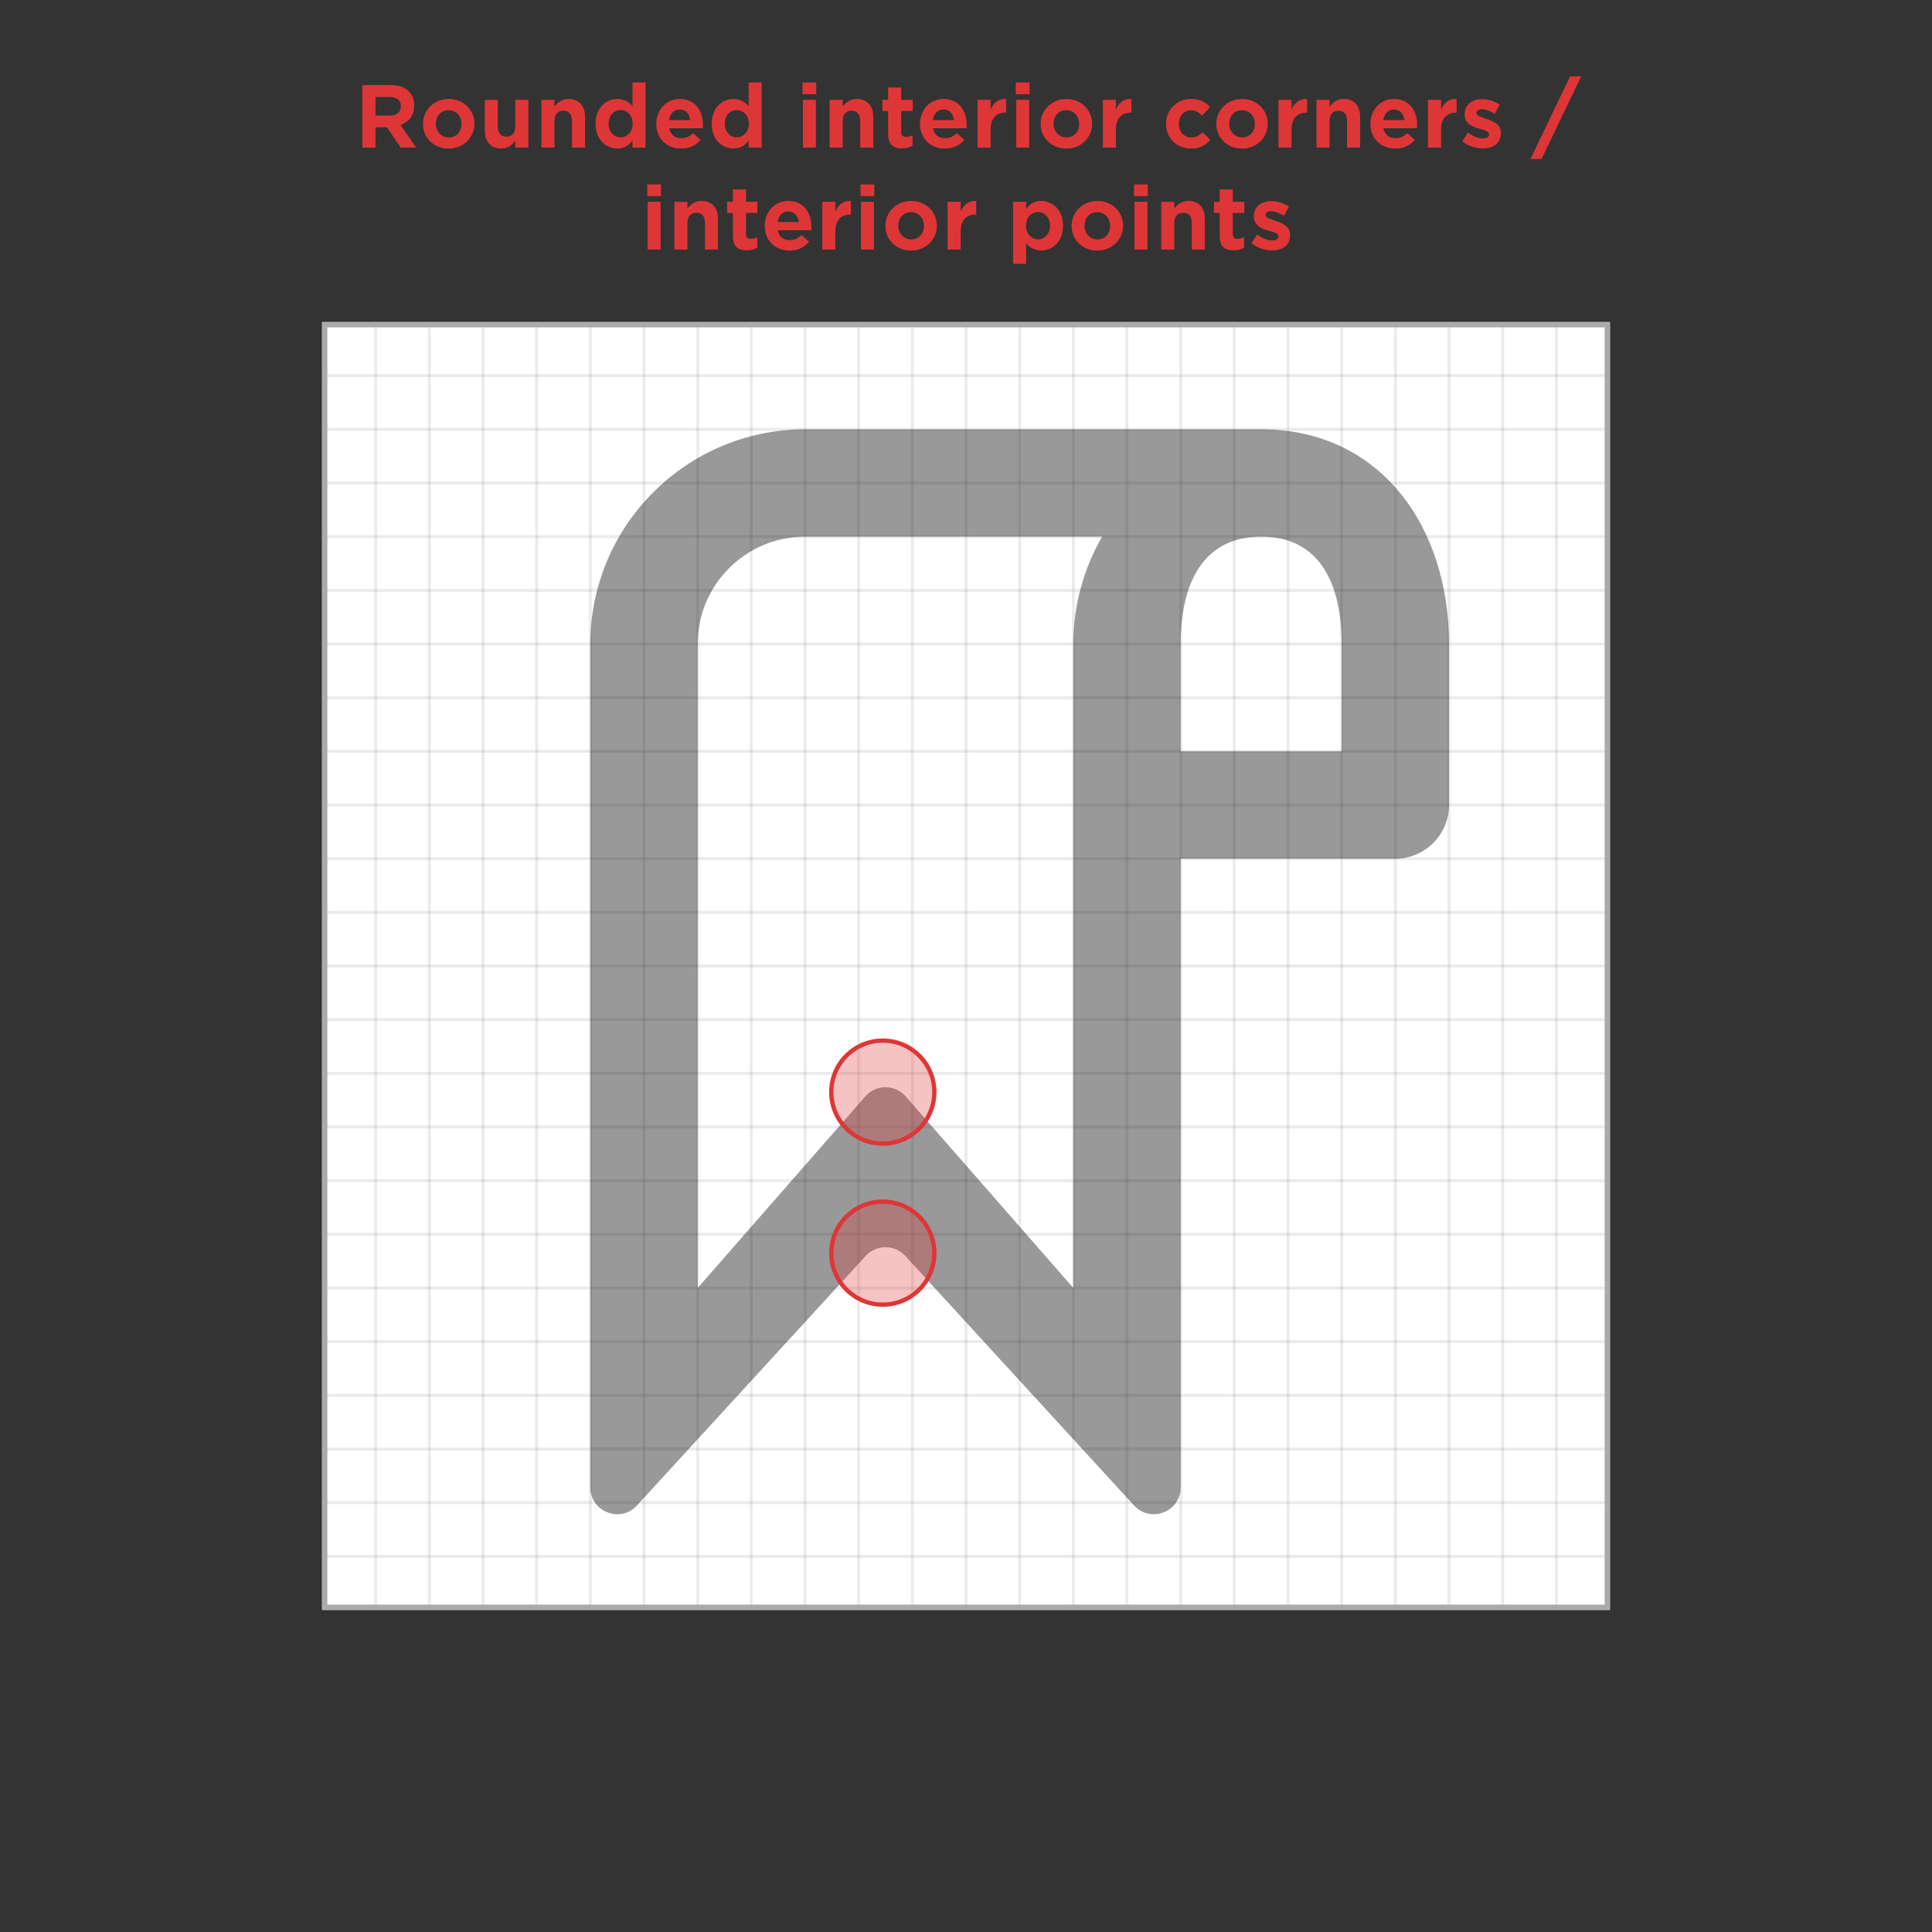 <svg width="720" height="720" viewBox="0 0 720 720" fill="none" xmlns="http://www.w3.org/2000/svg">
<rect x="0" y="0" width="720" height="720" fill="#333333" stroke="none"/>
<rect width="480" height="480" transform="translate(120 120)" fill="white"/>
<g opacity="0.4">
<g opacity="0.2">
<rect x="580" y="120" width="20" height="480" stroke="black"/>
<rect x="560" y="120" width="20" height="480" stroke="black"/>
<rect x="540" y="120" width="20" height="480" stroke="black"/>
<rect x="520" y="120" width="20" height="480" stroke="black"/>
<rect x="500" y="120" width="20" height="480" stroke="black"/>
<rect x="480" y="120" width="20" height="480" stroke="black"/>
<rect x="460" y="120" width="20" height="480" stroke="black"/>
<rect x="440" y="120" width="20" height="480" stroke="black"/>
<rect x="420" y="120" width="20" height="480" stroke="black"/>
<rect x="400" y="120" width="20" height="480" stroke="black"/>
<rect x="380" y="120" width="20" height="480" stroke="black"/>
<rect x="360" y="120" width="20" height="480" stroke="black"/>
<rect x="340" y="120" width="20" height="480" stroke="black"/>
<rect x="320" y="120" width="20" height="480" stroke="black"/>
<rect x="300" y="120" width="20" height="480" stroke="black"/>
<rect x="280" y="120" width="20" height="480" stroke="black"/>
<rect x="260" y="120" width="20" height="480" stroke="black"/>
<rect x="240" y="120" width="20" height="480" stroke="black"/>
<rect x="220" y="120" width="20" height="480" stroke="black"/>
<rect x="200" y="120" width="20" height="480" stroke="black"/>
<rect x="180" y="120" width="20" height="480" stroke="black"/>
<rect x="160" y="120" width="20" height="480" stroke="black"/>
<rect x="140" y="120" width="20" height="480" stroke="black"/>
<rect x="120" y="120" width="20" height="480" stroke="black"/>
</g>
<g opacity="0.2">
<rect x="600" y="580" width="20" height="480" transform="rotate(90 600 580)" stroke="black"/>
<rect x="600" y="560" width="20" height="480" transform="rotate(90 600 560)" stroke="black"/>
<rect x="600" y="540" width="20" height="480" transform="rotate(90 600 540)" stroke="black"/>
<rect x="600" y="520" width="20" height="480" transform="rotate(90 600 520)" stroke="black"/>
<rect x="600" y="500" width="20" height="480" transform="rotate(90 600 500)" stroke="black"/>
<rect x="600" y="480" width="20" height="480" transform="rotate(90 600 480)" stroke="black"/>
<rect x="600" y="460" width="20" height="480" transform="rotate(90 600 460)" stroke="black"/>
<rect x="600" y="440" width="20" height="480" transform="rotate(90 600 440)" stroke="black"/>
<rect x="600" y="420" width="20" height="480" transform="rotate(90 600 420)" stroke="black"/>
<rect x="600" y="400" width="20" height="480" transform="rotate(90 600 400)" stroke="black"/>
<rect x="600" y="380" width="20" height="480" transform="rotate(90 600 380)" stroke="black"/>
<rect x="600" y="360" width="20" height="480" transform="rotate(90 600 360)" stroke="black"/>
<rect x="600" y="340" width="20" height="480" transform="rotate(90 600 340)" stroke="black"/>
<rect x="600" y="320" width="20" height="480" transform="rotate(90 600 320)" stroke="black"/>
<rect x="600" y="300" width="20" height="480" transform="rotate(90 600 300)" stroke="black"/>
<rect x="600" y="280" width="20" height="480" transform="rotate(90 600 280)" stroke="black"/>
<rect x="600" y="260" width="20" height="480" transform="rotate(90 600 260)" stroke="black"/>
<rect x="600" y="240" width="20" height="480" transform="rotate(90 600 240)" stroke="black"/>
<rect x="600" y="220" width="20" height="480" transform="rotate(90 600 220)" stroke="black"/>
<rect x="600" y="200" width="20" height="480" transform="rotate(90 600 200)" stroke="black"/>
<rect x="600" y="180" width="20" height="480" transform="rotate(90 600 180)" stroke="black"/>
<rect x="600" y="160" width="20" height="480" transform="rotate(90 600 160)" stroke="black"/>
<rect x="600" y="140" width="20" height="480" transform="rotate(90 600 140)" stroke="black"/>
<rect x="600" y="120" width="20" height="480" transform="rotate(90 600 120)" stroke="black"/>
</g>
</g>
<rect x="121" y="121" width="478" height="478" stroke="#AAAAAA" stroke-width="2"/>
<g opacity="0.4">
<path fill-rule="evenodd" clip-rule="evenodd" d="M470.025 160H300C255.88 160 220 195.9 220 240V554.292C220 563.412 231.209 567.772 237.372 561.049L322.628 468.042C326.592 463.718 333.408 463.718 337.372 468.042L422.628 561.049C428.791 567.772 440 563.412 440 554.292V320H520C531.04 320 540 311.06 540 300V240C540 195.9 514.165 160 470.025 160ZM400 240V480L337.526 408.601C333.542 404.048 326.458 404.048 322.474 408.601L260 480V240C260 217.92 277.94 200 300 200H410.72C403.92 211.78 400 225.44 400 240ZM440 280H500V240C500 217.92 492.065 200 470.025 200C447.965 200 440 217.92 440 240V280Z" fill="black"/>
</g>
<path d="M139.935 43.064V36.152H145.215C147.807 36.152 149.407 37.336 149.407 39.576V39.64C149.407 41.688 147.871 43.064 145.311 43.064H139.935ZM135.039 55H139.935V47.416H144.191L149.343 55H155.103L149.279 46.584C152.287 45.528 154.367 43.16 154.367 39.384V39.32C154.367 37.176 153.695 35.352 152.415 34.072C150.878 32.536 148.575 31.704 145.631 31.704H135.039V55ZM167.167 55.384C172.703 55.384 176.799 51.256 176.799 46.136V46.072C176.799 40.984 172.735 36.888 167.263 36.888C161.727 36.888 157.631 41.048 157.631 46.136V46.2C157.631 51.32 161.695 55.384 167.167 55.384ZM167.263 51.224C164.383 51.224 162.431 48.856 162.431 46.136V46.072C162.431 43.352 164.223 41.08 167.167 41.08C170.047 41.08 171.999 43.416 171.999 46.136V46.2C171.999 48.92 170.207 51.224 167.263 51.224ZM186.759 55.352C189.351 55.352 190.887 53.976 192.039 52.44V55H196.903V37.208H192.039V47.16C192.039 49.624 190.727 50.936 188.711 50.936C186.695 50.936 185.511 49.624 185.511 47.16V37.208H180.679V48.696C180.679 52.792 182.919 55.352 186.759 55.352ZM201.776 55H206.64V45.048C206.64 42.584 207.952 41.272 209.968 41.272C211.984 41.272 213.168 42.584 213.168 45.048V55H218.032V43.512C218.032 39.416 215.76 36.888 211.92 36.888C209.328 36.888 207.792 38.264 206.64 39.768V37.208H201.776V55ZM231.289 51.192C228.857 51.192 226.809 49.176 226.809 46.136V46.072C226.809 42.968 228.857 41.016 231.289 41.016C233.721 41.016 235.769 43.032 235.769 46.072V46.136C235.769 49.176 233.721 51.192 231.289 51.192ZM230.073 55.352C232.729 55.352 234.457 54.072 235.705 52.376V55H240.569V30.712H235.705V39.608C234.489 38.136 232.793 36.888 230.073 36.888C225.849 36.888 221.945 40.152 221.945 46.072V46.136C221.945 52.088 225.913 55.352 230.073 55.352ZM253.816 55.384C257.048 55.384 259.416 54.136 261.08 52.088L258.296 49.624C256.888 50.936 255.64 51.48 253.88 51.48C251.544 51.48 249.88 50.232 249.4 47.8H261.912C261.944 47.352 261.976 46.904 261.976 46.52C261.976 41.464 259.224 36.888 253.336 36.888C248.184 36.888 244.568 41.048 244.568 46.136V46.2C244.568 51.64 248.504 55.384 253.816 55.384ZM249.336 44.76C249.72 42.36 251.16 40.792 253.336 40.792C255.576 40.792 256.92 42.424 257.24 44.76H249.336ZM274.57 51.192C272.138 51.192 270.09 49.176 270.09 46.136V46.072C270.09 42.968 272.138 41.016 274.57 41.016C277.002 41.016 279.05 43.032 279.05 46.072V46.136C279.05 49.176 277.002 51.192 274.57 51.192ZM273.354 55.352C276.01 55.352 277.738 54.072 278.986 52.376V55H283.85V30.712H278.986V39.608C277.77 38.136 276.074 36.888 273.354 36.888C269.13 36.888 265.226 40.152 265.226 46.072V46.136C265.226 52.088 269.194 55.352 273.354 55.352ZM299.059 35.096H304.179V30.744H299.059V35.096ZM299.219 55H304.051V37.208H299.219V55ZM309.182 55H314.046V45.048C314.046 42.584 315.358 41.272 317.374 41.272C319.39 41.272 320.574 42.584 320.574 45.048V55H325.438V43.512C325.438 39.416 323.166 36.888 319.326 36.888C316.734 36.888 315.198 38.264 314.046 39.768V37.208H309.182V55ZM336.167 55.288C337.831 55.288 339.015 54.904 340.071 54.296V50.392C339.335 50.776 338.503 51 337.575 51C336.391 51 335.847 50.424 335.847 49.176V41.368H340.135V37.208H335.847V32.6H330.983V37.208H328.839V41.368H330.983V49.976C330.983 54.072 333.095 55.288 336.167 55.288ZM352.097 55.384C355.329 55.384 357.697 54.136 359.361 52.088L356.577 49.624C355.169 50.936 353.921 51.48 352.161 51.48C349.825 51.48 348.161 50.232 347.681 47.8H360.193C360.225 47.352 360.257 46.904 360.257 46.52C360.257 41.464 357.505 36.888 351.617 36.888C346.465 36.888 342.849 41.048 342.849 46.136V46.2C342.849 51.64 346.785 55.384 352.097 55.384ZM347.617 44.76C348.001 42.36 349.441 40.792 351.617 40.792C353.857 40.792 355.201 42.424 355.521 44.76H347.617ZM364.307 55H369.171V48.376C369.171 44.056 371.315 41.976 374.707 41.976H374.963V36.888C371.955 36.76 370.227 38.392 369.171 40.888V37.208H364.307V55ZM378.559 35.096H383.679V30.744H378.559V35.096ZM378.719 55H383.551V37.208H378.719V55ZM397.354 55.384C402.89 55.384 406.986 51.256 406.986 46.136V46.072C406.986 40.984 402.922 36.888 397.45 36.888C391.914 36.888 387.818 41.048 387.818 46.136V46.2C387.818 51.32 391.882 55.384 397.354 55.384ZM397.45 51.224C394.57 51.224 392.618 48.856 392.618 46.136V46.072C392.618 43.352 394.41 41.08 397.354 41.08C400.234 41.08 402.186 43.416 402.186 46.136V46.2C402.186 48.92 400.394 51.224 397.45 51.224ZM410.995 55H415.859V48.376C415.859 44.056 418.003 41.976 421.395 41.976H421.651V36.888C418.643 36.76 416.915 38.392 415.859 40.888V37.208H410.995V55ZM443.785 55.384C447.305 55.384 449.321 54.04 451.049 52.12L448.201 49.272C446.953 50.456 445.737 51.224 444.009 51.224C441.161 51.224 439.337 48.952 439.337 46.136V46.072C439.337 43.352 441.193 41.08 443.817 41.08C445.641 41.08 446.793 41.88 447.945 43.096L450.953 39.896C449.289 38.04 447.177 36.888 443.849 36.888C438.409 36.888 434.537 41.08 434.537 46.136V46.2C434.537 51.288 438.441 55.384 443.785 55.384ZM462.823 55.384C468.359 55.384 472.455 51.256 472.455 46.136V46.072C472.455 40.984 468.391 36.888 462.919 36.888C457.383 36.888 453.287 41.048 453.287 46.136V46.2C453.287 51.32 457.351 55.384 462.823 55.384ZM462.919 51.224C460.039 51.224 458.087 48.856 458.087 46.136V46.072C458.087 43.352 459.879 41.08 462.823 41.08C465.703 41.08 467.655 43.416 467.655 46.136V46.2C467.655 48.92 465.863 51.224 462.919 51.224ZM476.463 55H481.327V48.376C481.327 44.056 483.471 41.976 486.863 41.976H487.119V36.888C484.111 36.76 482.383 38.392 481.327 40.888V37.208H476.463V55ZM490.62 55H495.484V45.048C495.484 42.584 496.796 41.272 498.812 41.272C500.828 41.272 502.012 42.584 502.012 45.048V55H506.876V43.512C506.876 39.416 504.604 36.888 500.764 36.888C498.172 36.888 496.635 38.264 495.484 39.768V37.208H490.62V55ZM519.972 55.384C523.204 55.384 525.572 54.136 527.236 52.088L524.452 49.624C523.044 50.936 521.796 51.48 520.036 51.48C517.7 51.48 516.036 50.232 515.556 47.8H528.068C528.1 47.352 528.132 46.904 528.132 46.52C528.132 41.464 525.38 36.888 519.492 36.888C514.34 36.888 510.724 41.048 510.724 46.136V46.2C510.724 51.64 514.66 55.384 519.972 55.384ZM515.492 44.76C515.876 42.36 517.316 40.792 519.492 40.792C521.732 40.792 523.076 42.424 523.396 44.76H515.492ZM532.182 55H537.046V48.376C537.046 44.056 539.19 41.976 542.582 41.976H542.838V36.888C539.83 36.76 538.102 38.392 537.046 40.888V37.208H532.182V55ZM552.546 55.32C556.386 55.32 559.33 53.528 559.33 49.624V49.56C559.33 46.296 556.418 45.112 553.922 44.312C551.97 43.64 550.21 43.16 550.21 42.104V42.04C550.21 41.272 550.914 40.696 552.194 40.696C553.538 40.696 555.298 41.336 557.058 42.36L558.914 39C556.994 37.72 554.562 36.952 552.322 36.952C548.738 36.952 545.826 38.968 545.826 42.552V42.616C545.826 46.04 548.674 47.192 551.202 47.928C553.186 48.536 554.946 48.92 554.946 50.072V50.136C554.946 51 554.21 51.576 552.674 51.576C551.01 51.576 548.962 50.84 547.042 49.432L544.93 52.664C547.266 54.488 550.05 55.32 552.546 55.32ZM570.357 59.256H574.485L589.269 28.44H585.141L570.357 59.256ZM241.2 73.096H246.32V68.744H241.2V73.096ZM241.36 93H246.192V75.208H241.36V93ZM251.323 93H256.187V83.048C256.187 80.584 257.499 79.272 259.515 79.272C261.531 79.272 262.715 80.584 262.715 83.048V93H267.579V81.512C267.579 77.416 265.307 74.888 261.467 74.888C258.875 74.888 257.339 76.264 256.187 77.768V75.208H251.323V93ZM278.307 93.288C279.971 93.288 281.155 92.904 282.211 92.296V88.392C281.475 88.776 280.643 89 279.715 89C278.531 89 277.987 88.424 277.987 87.176V79.368H282.275V75.208H277.987V70.6H273.123V75.208H270.979V79.368H273.123V87.976C273.123 92.072 275.235 93.288 278.307 93.288ZM294.238 93.384C297.47 93.384 299.838 92.136 301.502 90.088L298.718 87.624C297.31 88.936 296.062 89.48 294.302 89.48C291.966 89.48 290.302 88.232 289.822 85.8H302.334C302.366 85.352 302.398 84.904 302.398 84.52C302.398 79.464 299.646 74.888 293.758 74.888C288.606 74.888 284.99 79.048 284.99 84.136V84.2C284.99 89.64 288.926 93.384 294.238 93.384ZM289.758 82.76C290.142 80.36 291.582 78.792 293.758 78.792C295.998 78.792 297.342 80.424 297.662 82.76H289.758ZM306.448 93H311.312V86.376C311.312 82.056 313.456 79.976 316.848 79.976H317.104V74.888C314.096 74.76 312.368 76.392 311.312 78.888V75.208H306.448V93ZM320.7 73.096H325.82V68.744H320.7V73.096ZM320.86 93H325.692V75.208H320.86V93ZM339.495 93.384C345.031 93.384 349.127 89.256 349.127 84.136V84.072C349.127 78.984 345.063 74.888 339.591 74.888C334.055 74.888 329.959 79.048 329.959 84.136V84.2C329.959 89.32 334.023 93.384 339.495 93.384ZM339.591 89.224C336.711 89.224 334.759 86.856 334.759 84.136V84.072C334.759 81.352 336.551 79.08 339.495 79.08C342.375 79.08 344.327 81.416 344.327 84.136V84.2C344.327 86.92 342.535 89.224 339.591 89.224ZM353.135 93H357.999V86.376C357.999 82.056 360.143 79.976 363.535 79.976H363.791V74.888C360.783 74.76 359.055 76.392 357.999 78.888V75.208H353.135V93ZM386.821 89.192C384.389 89.192 382.341 87.176 382.341 84.136V84.072C382.341 81.032 384.389 79.016 386.821 79.016C389.253 79.016 391.301 81.032 391.301 84.072V84.136C391.301 87.24 389.253 89.192 386.821 89.192ZM377.541 98.312H382.405V90.6C383.621 92.072 385.317 93.352 388.037 93.352C392.261 93.352 396.165 90.056 396.165 84.136V84.072C396.165 78.152 392.197 74.888 388.037 74.888C385.381 74.888 383.653 76.168 382.405 77.864V75.208H377.541V98.312ZM408.901 93.384C414.437 93.384 418.533 89.256 418.533 84.136V84.072C418.533 78.984 414.469 74.888 408.997 74.888C403.461 74.888 399.365 79.048 399.365 84.136V84.2C399.365 89.32 403.429 93.384 408.901 93.384ZM408.997 89.224C406.117 89.224 404.165 86.856 404.165 84.136V84.072C404.165 81.352 405.957 79.08 408.901 79.08C411.781 79.08 413.733 81.416 413.733 84.136V84.2C413.733 86.92 411.941 89.224 408.997 89.224ZM422.637 73.096H427.757V68.744H422.637V73.096ZM422.797 93H427.629V75.208H422.797V93ZM432.76 93H437.624V83.048C437.624 80.584 438.936 79.272 440.952 79.272C442.968 79.272 444.152 80.584 444.152 83.048V93H449.016V81.512C449.016 77.416 446.744 74.888 442.904 74.888C440.312 74.888 438.776 76.264 437.624 77.768V75.208H432.76V93ZM459.745 93.288C461.409 93.288 462.593 92.904 463.649 92.296V88.392C462.913 88.776 462.081 89 461.153 89C459.969 89 459.425 88.424 459.425 87.176V79.368H463.713V75.208H459.425V70.6H454.561V75.208H452.417V79.368H454.561V87.976C454.561 92.072 456.673 93.288 459.745 93.288ZM473.999 93.32C477.839 93.32 480.783 91.528 480.783 87.624V87.56C480.783 84.296 477.871 83.112 475.375 82.312C473.423 81.64 471.663 81.16 471.663 80.104V80.04C471.663 79.272 472.367 78.696 473.647 78.696C474.991 78.696 476.751 79.336 478.511 80.36L480.367 77C478.447 75.72 476.015 74.952 473.775 74.952C470.191 74.952 467.279 76.968 467.279 80.552V80.616C467.279 84.04 470.127 85.192 472.655 85.928C474.639 86.536 476.399 86.92 476.399 88.072V88.136C476.399 89 475.663 89.576 474.127 89.576C472.463 89.576 470.415 88.84 468.495 87.432L466.383 90.664C468.719 92.488 471.503 93.32 473.999 93.32Z" fill="#DE3636"/>
<path d="M348.2 407C348.2 417.604 339.604 426.2 329 426.2C318.396 426.2 309.8 417.604 309.8 407C309.8 396.396 318.396 387.8 329 387.8C339.604 387.8 348.2 396.396 348.2 407Z" fill="#DE3636" fill-opacity="0.3" stroke="#DE3636" stroke-width="1.6"/>
<path d="M348.2 467C348.2 477.604 339.604 486.2 329 486.2C318.396 486.2 309.8 477.604 309.8 467C309.8 456.396 318.396 447.8 329 447.8C339.604 447.8 348.2 456.396 348.2 467Z" fill="#DE3636" fill-opacity="0.3" stroke="#DE3636" stroke-width="1.6"/>
</svg>

